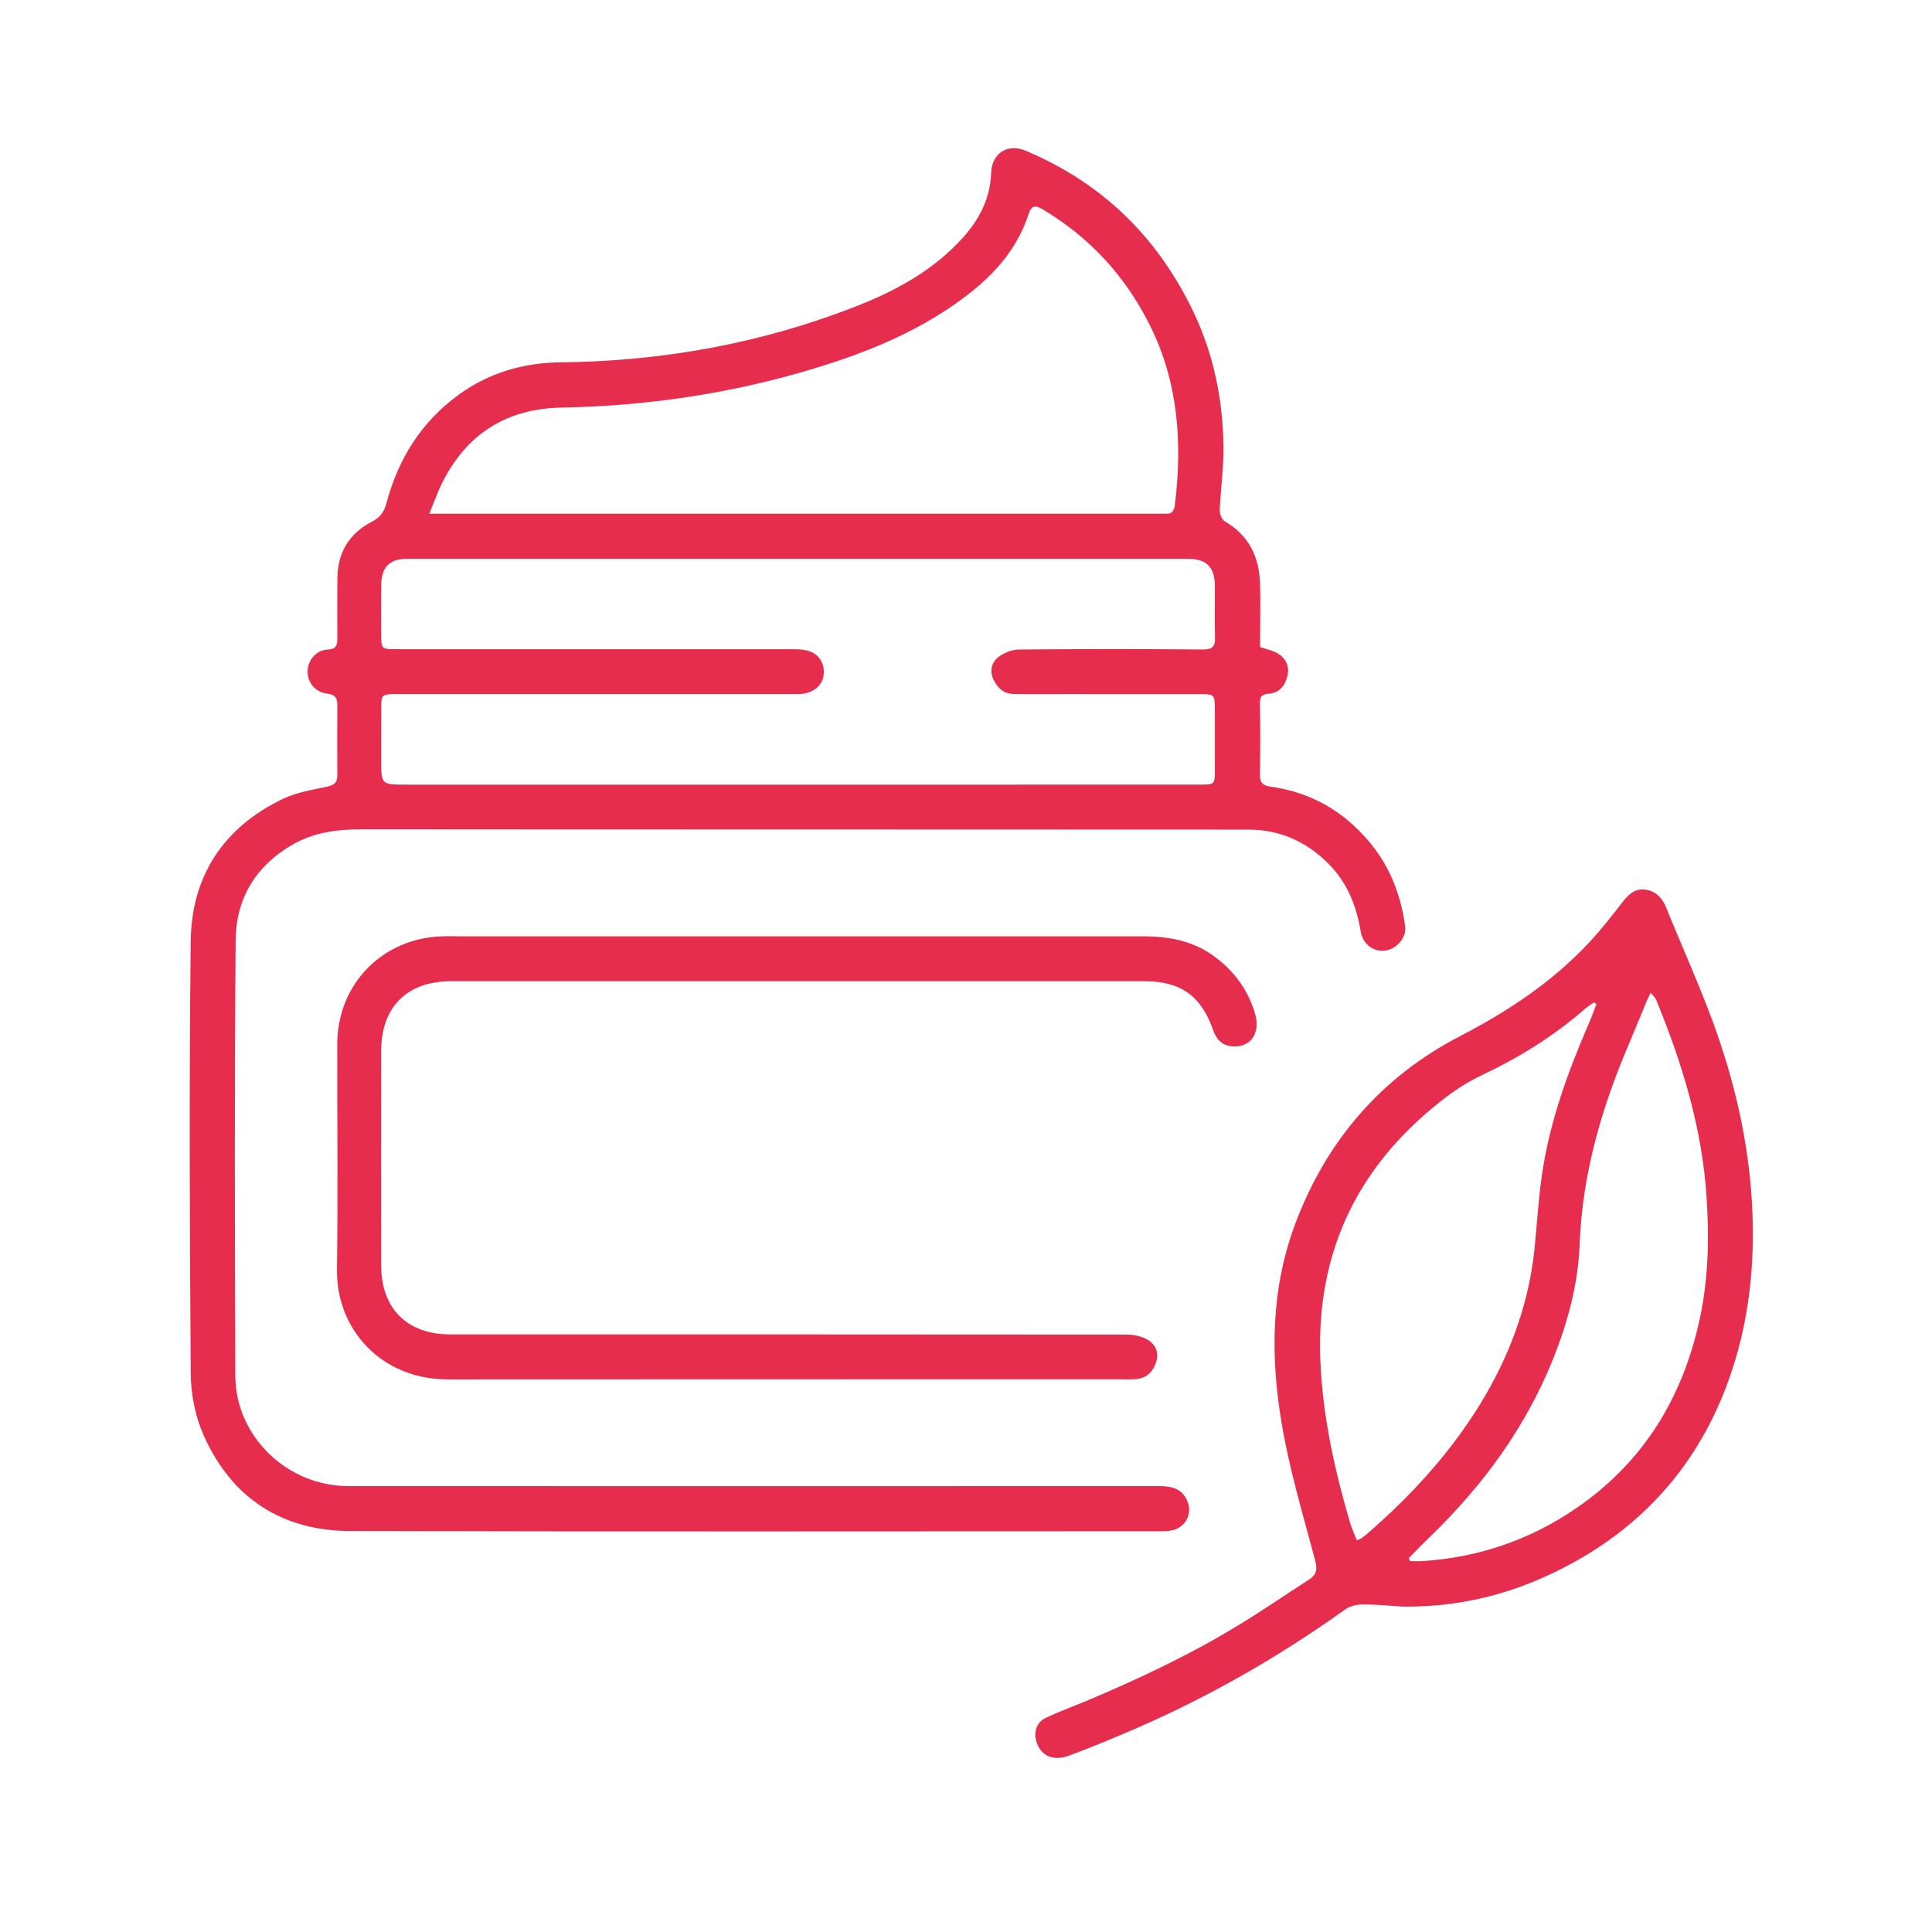 <svg width="57px" height="57px" enable-background="new 0 0 57 57" version="1.1" viewBox="0 0 57 57" xml:space="preserve" xmlns="http://www.w3.org/2000/svg">
<g clip-rule="evenodd" fill="#E62D4E" fill-rule="evenodd">
	<path d="m37.176 19.09c0.196 0.066 0.366 0.099 0.508 0.179 0.244 0.142 0.365 0.375 0.303 0.654-0.063 0.29-0.229 0.521-0.552 0.543-0.209 0.016-0.267 0.092-0.263 0.294 0.012 0.696 0.013 1.391 0 2.087-4e-3 0.239 0.078 0.329 0.313 0.361 1.206 0.167 2.19 0.743 2.957 1.682 0.579 0.71 0.894 1.54 1.016 2.443 0.045 0.326-0.257 0.671-0.591 0.713-0.345 0.044-0.659-0.191-0.722-0.561-0.124-0.764-0.4-1.451-0.957-2.008-0.648-0.65-1.436-1.001-2.348-1.001-8.717-7e-3 -17.437-1e-3 -26.155-9e-3 -0.727 0-1.422 0.085-2.063 0.458-1.082 0.625-1.661 1.594-1.669 2.811-0.036 4.285-0.024 8.57-0.01 12.854 6e-3 1.785 1.528 3.254 3.331 3.254 7.973 3e-3 15.947 3e-3 23.919 0 0.335 0 0.638 0.053 0.81 0.383 0.199 0.38 0.015 0.808-0.398 0.917-0.124 0.032-0.257 0.033-0.384 0.033-7.963 2e-3 -15.926 0.013-23.889-7e-3 -2.017-6e-3 -3.498-0.973-4.322-2.819-0.247-0.555-0.378-1.208-0.382-1.817-0.031-4.255-0.05-8.509-1e-3 -12.765 0.022-1.928 0.972-3.367 2.731-4.205 0.405-0.192 0.87-0.263 1.313-0.36 0.208-0.047 0.284-0.137 0.282-0.34-5e-3 -0.685-4e-3 -1.373 0-2.058 3e-3 -0.214-0.069-0.316-0.302-0.342-0.346-0.038-0.578-0.326-0.576-0.652 1e-3 -0.318 0.247-0.633 0.582-0.647 0.278-0.011 0.299-0.143 0.296-0.357-4e-3 -0.586-4e-3 -1.173 1e-3 -1.758 0.01-0.754 0.356-1.319 1.02-1.659 0.249-0.13 0.36-0.295 0.43-0.554 0.349-1.308 1.034-2.401 2.143-3.202 0.891-0.643 1.911-0.935 2.993-0.945 3.02-0.032 5.946-0.561 8.753-1.667 1.16-0.456 2.254-1.058 3.107-2.002 0.49-0.542 0.817-1.164 0.842-1.921 0.019-0.573 0.481-0.88 1.014-0.655 2.209 0.928 3.83 2.479 4.89 4.624 0.647 1.305 0.939 2.695 0.95 4.142 6e-3 0.613-0.084 1.228-0.109 1.843-6e-3 0.11 0.062 0.278 0.149 0.328 0.709 0.41 1.013 1.041 1.039 1.828 0.018 0.525 3e-3 1.054 3e-3 1.581-2e-3 0.107-2e-3 0.213-2e-3 0.299zm-13.632 4.059h5.189c2.227 0 4.454 0 6.68-1e-3 0.423 0 0.429-5e-3 0.43-0.438v-1.789c-3e-3 -0.425-0.019-0.442-0.432-0.442-1.344-1e-3 -2.686-1e-3 -4.028-1e-3 -0.496 0-0.993 6e-3 -1.49-4e-3 -0.291-6e-3 -0.471-0.185-0.588-0.437-0.114-0.253-0.042-0.499 0.145-0.648 0.165-0.13 0.406-0.225 0.614-0.226 1.81-0.017 3.62-0.017 5.429-1e-3 0.288 1e-3 0.36-0.095 0.354-0.357-0.013-0.506-2e-3 -1.013-4e-3 -1.52-6e-3 -0.558-0.243-0.798-0.804-0.798h-23.024c-0.521 0-0.76 0.24-0.767 0.77-7e-3 0.476-3e-3 0.953-1e-3 1.432 1e-3 0.464 1e-3 0.464 0.458 0.464 3.878 0 7.755 0 11.633 1e-3 0.157 0 0.321 1e-3 0.472 0.038 0.342 0.085 0.527 0.372 0.492 0.716-0.037 0.336-0.337 0.569-0.751 0.569-2.296 1e-3 -4.593 0-6.889 0-1.669 0-3.34 0-5.01 1e-3 -0.381 0-0.402 0.023-0.404 0.408-1e-3 0.507-1e-3 1.014-1e-3 1.521 0 0.742 0 0.742 0.727 0.742h11.57zm-10.877-7.993h0.566 20.959c0.06 0 0.12-4e-3 0.179 0 0.188 0.02 0.267-0.071 0.291-0.251 0.225-1.849 0.103-3.648-0.755-5.344-0.726-1.439-1.776-2.574-3.165-3.396-0.21-0.124-0.317-0.089-0.393 0.143-0.406 1.261-1.327 2.102-2.382 2.805-1.24 0.826-2.616 1.36-4.041 1.787-2.405 0.72-4.857 1.078-7.364 1.125-1.627 0.031-2.816 0.788-3.534 2.258-0.125 0.253-0.217 0.522-0.361 0.873z"/>
	<path d="m41.385 47.399c-0.396-0.024-0.794-0.065-1.188-0.063-0.176 1e-3 -0.377 0.052-0.516 0.152-2.035 1.455-4.2 2.681-6.507 3.652-0.539 0.229-1.082 0.452-1.63 0.655-0.459 0.171-0.813 0.019-0.956-0.376-0.102-0.28-0.024-0.59 0.241-0.722 0.391-0.193 0.803-0.339 1.205-0.507 1.567-0.658 3.104-1.383 4.554-2.272 0.684-0.417 1.343-0.873 2.017-1.305 0.223-0.143 0.273-0.287 0.199-0.566-0.359-1.351-0.765-2.696-0.994-4.072-0.332-1.973-0.313-3.958 0.405-5.872 0.921-2.453 2.541-4.332 4.861-5.533 1.428-0.742 2.736-1.608 3.83-2.787 0.336-0.363 0.644-0.754 0.947-1.147 0.187-0.24 0.383-0.442 0.715-0.385 0.315 0.054 0.484 0.264 0.602 0.554 0.445 1.104 0.939 2.19 1.352 3.306 0.64 1.739 1.063 3.527 1.167 5.39 0.086 1.563-0.038 3.088-0.483 4.589-0.789 2.661-2.38 4.693-4.815 6.026-1.368 0.746-2.996 1.309-5.006 1.283zm5.715-17.775c-0.025-0.016-0.053-0.034-0.078-0.05-0.092 0.067-0.189 0.129-0.275 0.203-0.904 0.79-1.912 1.412-2.994 1.928-0.366 0.174-0.722 0.386-1.044 0.63-2.615 1.969-3.905 4.57-3.752 7.87 0.074 1.609 0.419 3.163 0.868 4.7 0.053 0.184 0.136 0.357 0.206 0.538 0.075-0.031 0.104-0.037 0.129-0.056 0.057-0.039 0.111-0.08 0.164-0.125 1.382-1.198 2.6-2.54 3.52-4.13 0.782-1.355 1.289-2.81 1.438-4.376 0.068-0.7 0.109-1.403 0.211-2.099 0.226-1.553 0.757-3.017 1.378-4.451 0.084-0.189 0.151-0.386 0.229-0.582zm-5.538 16.348c0.014 0.028 0.029 0.057 0.044 0.086 0.117 0 0.232 7e-3 0.349 0 1.804-0.113 3.437-0.718 4.877-1.797 1.794-1.347 2.847-3.173 3.316-5.349 0.258-1.191 0.28-2.399 0.2-3.613-0.134-2.028-0.721-3.938-1.486-5.801-0.026-0.065-0.087-0.114-0.162-0.209-0.057 0.123-0.098 0.197-0.13 0.276-0.168 0.402-0.33 0.81-0.501 1.211-0.815 1.9-1.386 3.855-1.465 5.944-0.044 1.158-0.345 2.276-0.774 3.352-0.805 2.016-2.056 3.729-3.605 5.234-0.226 0.216-0.444 0.442-0.663 0.666z"/>
	<path d="m23.671 27.625c3.349 0 6.699 0 10.048-1e-3 0.76 0 1.481 0.13 2.111 0.596 0.585 0.435 0.998 0.991 1.201 1.696 0.169 0.589-0.158 1.021-0.715 0.95-0.282-0.036-0.434-0.216-0.522-0.467-0.354-1.018-0.958-1.45-2.031-1.45-6.818-1e-3 -13.637-1e-3 -20.456 0-1.297 1e-3 -2.059 0.76-2.061 2.056-4e-3 2.107-4e-3 4.216 0 6.322 1e-3 1.281 0.764 2.042 2.041 2.042 6.659 1e-3 13.318-1e-3 19.978 6e-3 0.206 1e-3 0.438 0.057 0.609 0.161 0.223 0.136 0.324 0.378 0.236 0.649-0.093 0.289-0.284 0.48-0.599 0.504-0.168 0.013-0.338 3e-3 -0.507 3e-3 -6.6 2e-3 -13.2-1e-3 -19.8 4e-3 -1.94 2e-3 -3.288-1.469-3.262-3.239 0.031-2.216 5e-3 -4.434 8e-3 -6.651 0-1.688 1.219-3.023 2.897-3.17 0.287-0.025 0.575-0.011 0.863-0.011h9.961z"/>
</g>
</svg>
